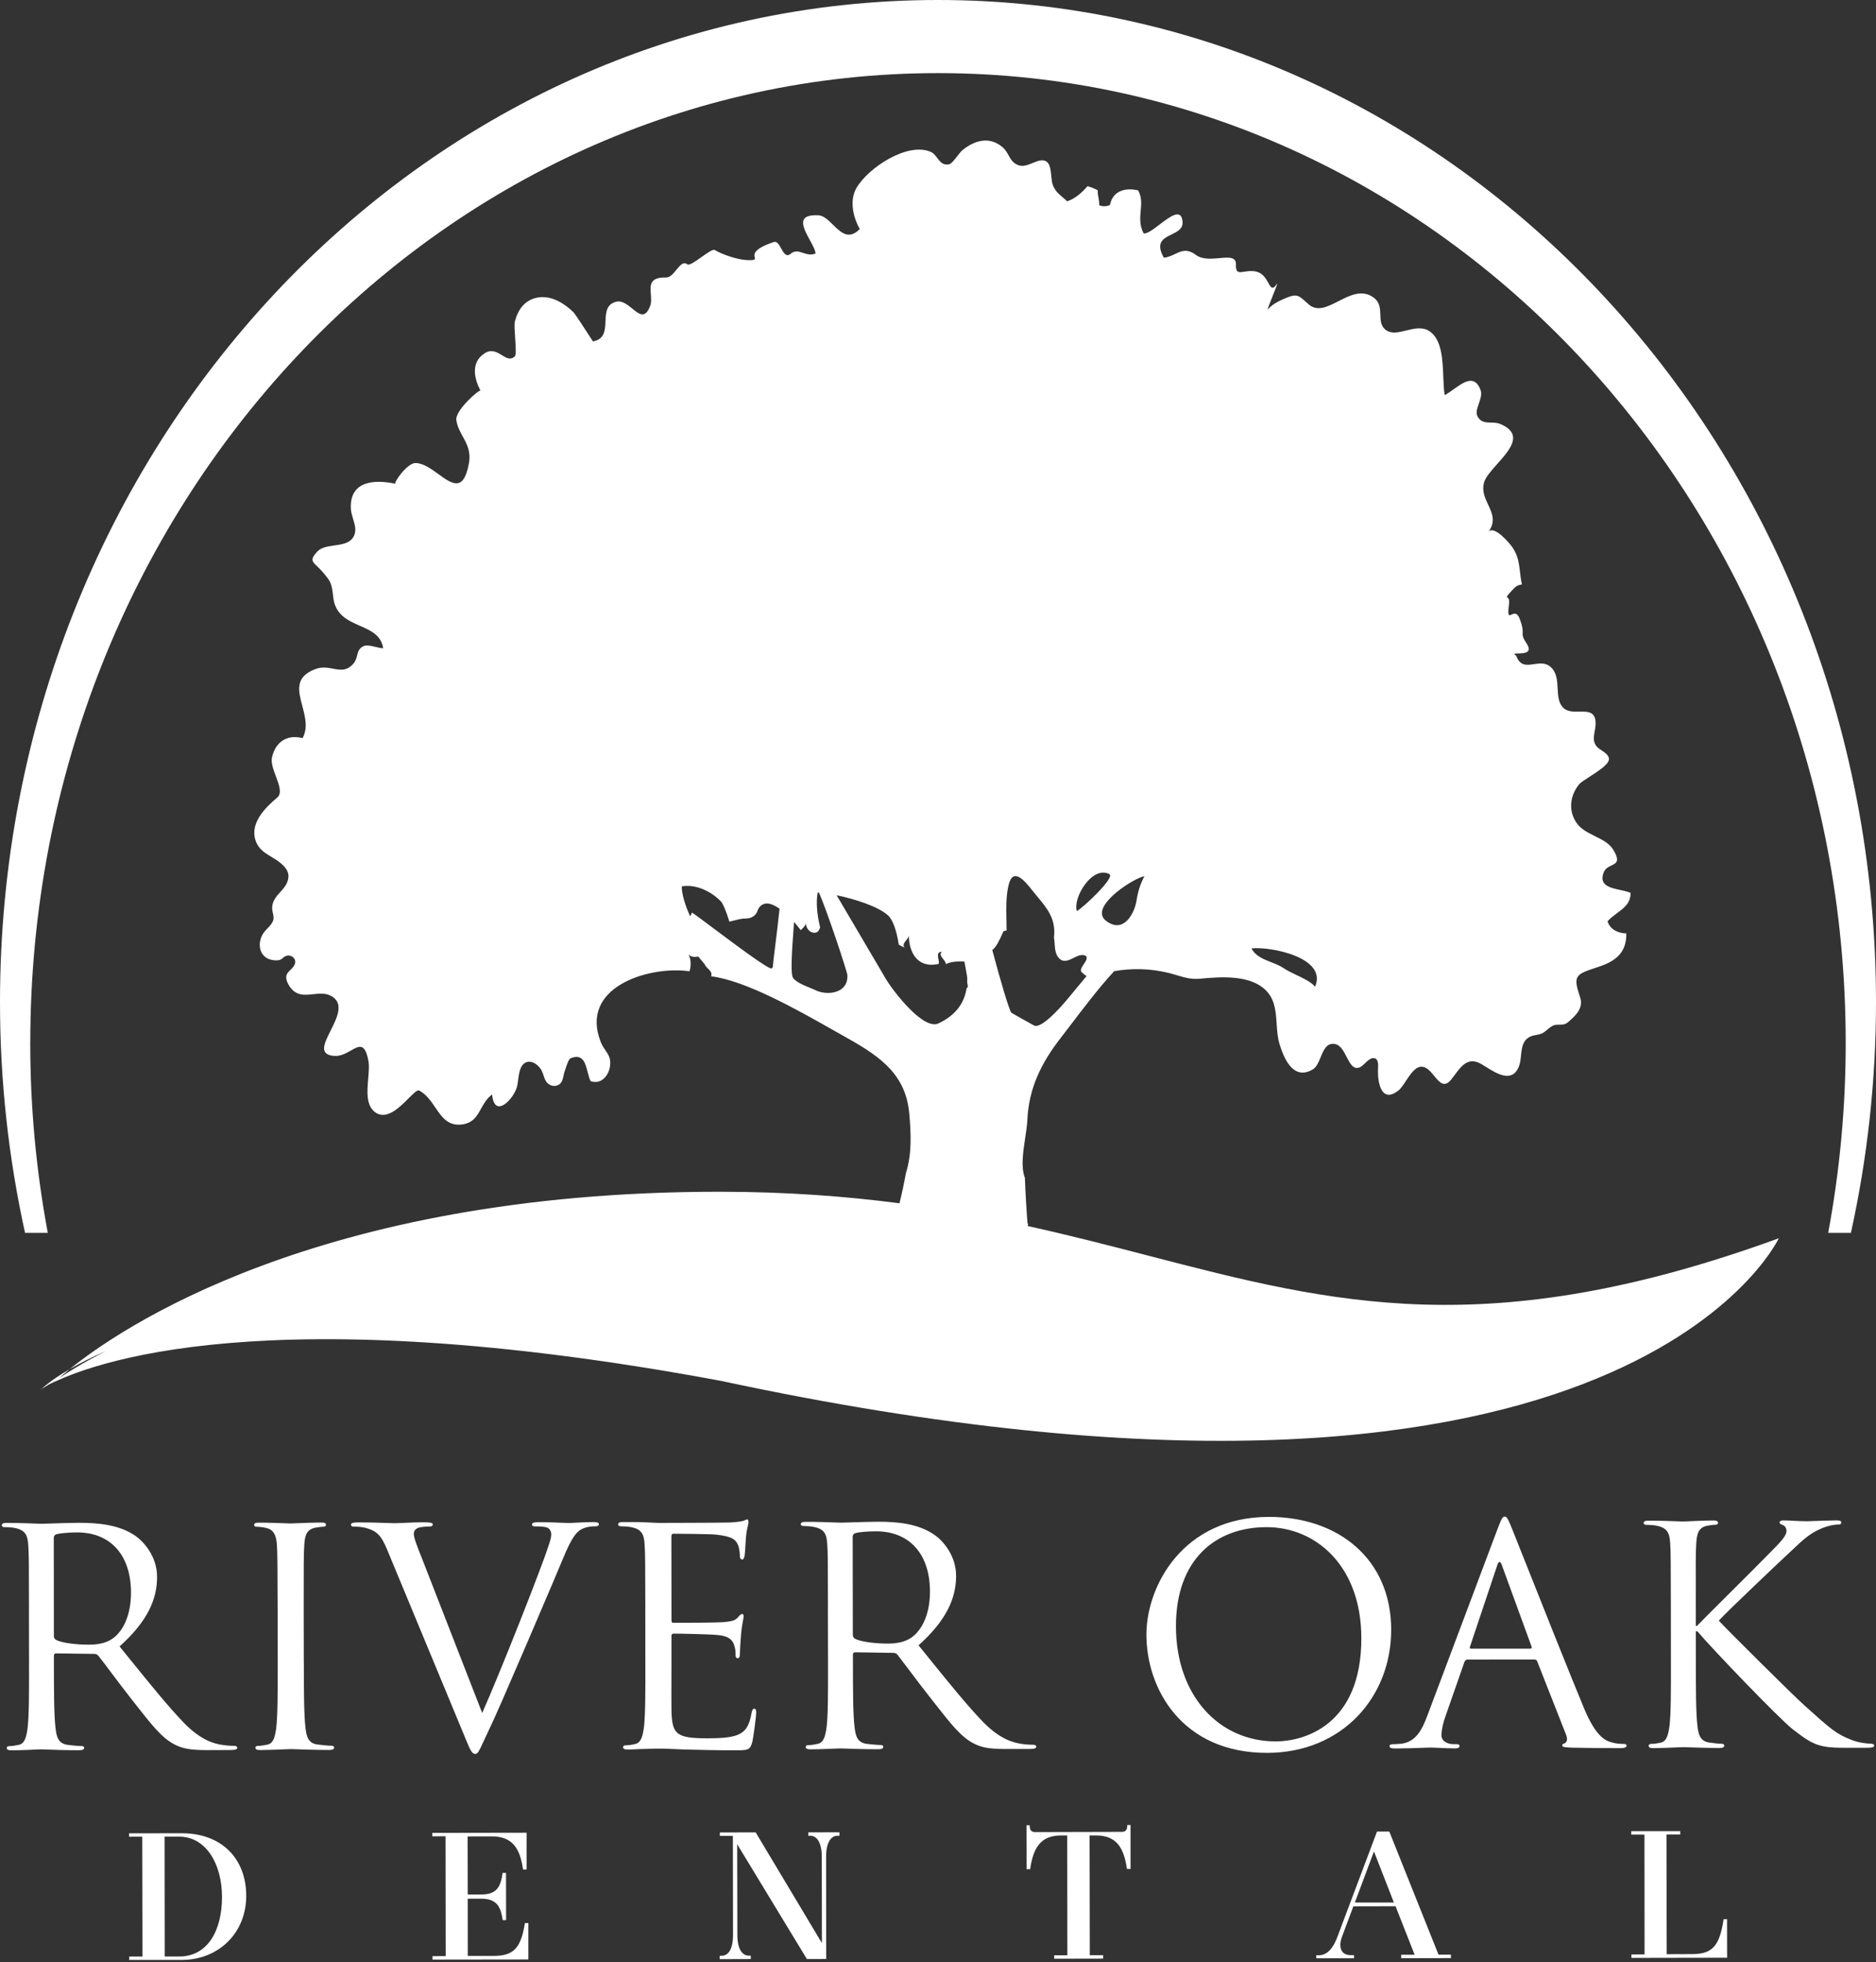 <svg xmlns="http://www.w3.org/2000/svg" width="263" height="275" viewBox="0 0 263 275" fill="none"><rect x="0" y="0" width="263" height="275" fill="#333333" stroke="none"/><path fill-rule="evenodd" clip-rule="evenodd" d="M131.5 10.248C61.218 10.248 4.245 71.101 4.245 146.169L4.241 146.172C4.241 155.292 5.089 164.186 6.7 172.795H3.51C1.22 162.41 0 151.592 0 140.465C0 62.889 58.88 0 131.5 0C204.12 0 263 62.889 263 140.465C263 151.592 261.769 162.413 259.483 172.795H256.297C257.904 164.186 258.752 155.288 258.752 146.172C258.752 71.105 201.782 10.248 131.5 10.248ZM209.979 214.213C210.503 212.814 210.676 212.568 210.939 212.568C211.203 212.568 211.372 212.775 211.9 214.076C212.064 214.482 212.625 215.893 213.413 217.878L213.416 217.883C215.755 223.772 220.099 234.708 222.095 239.496C223.674 243.249 224.937 243.924 225.848 244.181C226.502 244.395 227.163 244.427 227.599 244.427C227.856 244.427 228.032 244.466 228.032 244.68C228.032 244.937 227.641 245.018 227.163 245.018C226.505 245.018 223.329 245.018 220.319 244.948L220.235 244.943L220.104 244.936C219.407 244.9 219.011 244.879 219.011 244.649C219.011 244.48 219.137 244.395 219.317 244.353C219.577 244.269 219.837 243.885 219.577 243.207L215.501 232.846C215.413 232.677 215.329 232.596 215.11 232.596L205.738 232.603C205.516 232.603 205.386 232.733 205.302 232.941L202.692 240.411C202.298 241.466 202.084 242.479 202.084 243.242C202.084 244.082 202.998 244.459 203.744 244.459H204.18C204.489 244.459 204.616 244.547 204.616 244.715C204.616 244.969 204.352 245.053 203.962 245.053C203.339 245.053 202.42 245.012 201.677 244.978C201.175 244.956 200.754 244.937 200.561 244.937C200.4 244.937 200.022 244.951 199.513 244.97L199.511 244.97C198.506 245.007 196.991 245.062 195.63 245.067C195.064 245.067 194.797 244.983 194.797 244.723C194.797 244.564 194.969 244.476 195.191 244.469C195.504 244.469 196.109 244.431 196.46 244.399C198.465 244.132 199.334 242.528 200.118 240.425L209.972 214.221L209.979 214.213ZM214.541 231.07C214.755 231.07 214.755 230.94 214.713 230.782L210.556 219.39C210.338 218.761 210.12 218.764 209.902 219.39L206.083 230.789C205.995 230.996 206.083 231.073 206.213 231.073H214.541V231.07ZM195.033 228.401C195.019 218.575 187.686 212.596 177.87 212.607H177.874C165.839 212.628 160.711 222.292 160.719 229.132C160.726 236.715 165.716 245.697 177.659 245.683C188.171 245.658 195.047 237.847 195.033 228.401ZM190.848 229.586C190.869 241.874 182.759 244.076 178.834 244.076V244.072C170.984 244.086 164.872 237.759 164.858 227.937C164.847 218.701 170.295 214.049 177.568 214.045C184.461 214.038 190.834 219.465 190.848 229.586ZM90.468 225.156L90.469 225.563L90.465 225.556L90.472 232.976C90.483 237.021 90.483 240.358 90.272 242.127C90.092 243.355 89.881 244.273 89.006 244.448C88.622 244.543 88.091 244.624 87.701 244.624C87.437 244.624 87.356 244.751 87.356 244.874C87.356 245.127 87.567 245.219 88.046 245.212C88.355 245.212 88.738 245.193 89.146 245.174C89.614 245.151 90.116 245.127 90.581 245.127C91.499 245.085 92.231 245.085 92.326 245.085C92.953 245.075 93.939 245.12 95.52 245.192L95.522 245.192L95.726 245.201L96.02 245.208L96.298 245.215L96.8 245.228C98.392 245.269 100.458 245.323 103.094 245.317C104.796 245.317 105.148 245.317 105.451 244.216C105.662 243.33 106.01 240.464 106.01 240.126C106.01 239.831 106.01 239.493 105.75 239.493C105.532 239.493 105.444 239.665 105.356 240.126C105.05 241.86 104.536 242.704 103.393 243.168C102.314 243.607 100.519 243.628 99.373 243.641H99.372L99.208 243.643C94.935 243.643 94.288 243.101 94.147 240.182C94.115 239.507 94.124 236.488 94.13 234.462C94.132 233.839 94.133 233.311 94.133 232.973V229.262C94.133 229.101 94.221 228.967 94.436 228.967C95.178 228.967 99.493 229.041 100.671 229.171C102.38 229.333 102.771 230.047 102.943 230.645C103.122 231.19 103.122 231.615 103.122 232.03C103.122 232.241 103.214 232.417 103.435 232.417C103.734 232.417 103.734 231.953 103.734 231.615C103.734 231.316 103.826 229.751 103.903 228.911C103.986 228.045 104.101 227.446 104.175 227.055L104.175 227.055C104.221 226.816 104.251 226.655 104.251 226.558C104.251 226.301 104.167 226.22 104.037 226.22C103.878 226.22 103.714 226.399 103.453 226.682L103.383 226.758C102.985 227.188 102.373 227.272 101.332 227.363C100.472 227.436 96.371 227.446 94.889 227.45C94.65 227.45 94.479 227.451 94.401 227.451C94.179 227.451 94.137 227.328 94.137 227.029L94.123 215.392C94.123 215.096 94.211 214.966 94.379 214.966C94.861 214.966 99.613 215.002 100.355 215.089C102.707 215.332 103.147 215.835 103.453 216.514C103.668 217.013 103.72 217.741 103.72 218.026C103.72 218.364 103.808 218.578 104.068 218.578C104.237 218.578 104.329 218.321 104.374 218.11C104.433 217.791 104.485 216.926 104.527 216.229L104.527 216.228L104.527 216.227C104.551 215.827 104.572 215.482 104.589 215.329C104.664 214.626 104.771 214.163 104.845 213.842C104.895 213.624 104.93 213.472 104.93 213.356C104.93 213.138 104.888 212.969 104.758 212.969C104.64 212.969 104.532 213.021 104.422 213.075C104.333 213.118 104.242 213.162 104.142 213.18C103.801 213.264 103.098 213.356 102.271 213.394C101.269 213.433 92.593 213.451 92.294 213.451L90.497 213.37C89.537 213.324 88.359 213.324 87.36 213.334C86.878 213.334 86.66 213.415 86.66 213.669C86.66 213.844 86.832 213.922 87.012 213.922C87.402 213.922 88.141 213.964 88.492 214.045C89.931 214.337 90.286 215.009 90.367 216.447C90.456 217.762 90.458 218.932 90.468 225.155V225.156ZM67.598 240.094C70.116 234.439 75.933 219.711 76.89 216.676C77.111 216.046 77.284 215.459 77.284 215.068C77.284 214.741 77.154 214.323 76.718 214.105C76.197 213.939 75.539 213.939 75.054 213.939H75.054C74.801 213.939 74.583 213.894 74.583 213.683C74.583 213.433 74.839 213.356 75.539 213.345C76.662 213.345 77.901 213.395 78.777 213.43C79.257 213.45 79.628 213.465 79.812 213.465C79.894 213.465 80.132 213.452 80.461 213.434H80.461H80.462C81.186 213.396 82.345 213.334 83.213 213.334C83.695 213.334 83.959 213.415 83.959 213.63C83.959 213.844 83.783 213.929 83.435 213.929C83.125 213.929 82.165 213.929 81.342 214.439C80.779 214.815 80.122 215.543 78.947 218.399C78.54 219.415 76.903 223.24 75.055 227.561L74.08 229.843L73.343 231.553C71.066 236.842 69.38 240.755 68.467 242.627C68.187 243.213 67.962 243.7 67.777 244.102C67.161 245.436 66.978 245.831 66.649 245.831C66.146 245.831 65.927 245.299 65.2 243.533L65.07 243.217L54.35 217.379C53.394 215.019 52.732 214.551 51.206 214.136C50.552 213.971 49.813 213.971 49.55 213.971C49.286 213.971 49.201 213.841 49.201 213.669C49.201 213.422 49.637 213.377 50.337 213.377C51.732 213.377 53.298 213.428 54.343 213.462L54.345 213.462L54.348 213.463L54.35 213.463L54.352 213.463L54.352 213.463H54.353C54.873 213.48 55.264 213.493 55.437 213.493C55.586 213.493 55.912 213.478 56.342 213.458C57.176 213.419 58.401 213.363 59.492 213.363C60.273 213.363 60.67 213.443 60.67 213.655C60.67 213.866 60.54 213.946 60.237 213.946C59.748 213.96 58.968 213.999 58.574 214.164C58.099 214.379 58.011 214.71 58.011 215.009C58.011 215.557 58.532 216.865 59.189 218.508L67.598 240.087V240.094ZM42.832 242.208C42.611 240.435 42.6 237.094 42.596 233.046L42.589 233.05L42.575 225.622C42.572 219.042 42.572 217.867 42.66 216.513C42.737 215.036 43.089 214.326 44.27 214.111L44.403 214.091L44.403 214.091L44.404 214.091L44.404 214.09C44.838 214.023 45.081 213.985 45.35 213.985C45.526 213.978 45.702 213.897 45.702 213.728C45.702 213.482 45.487 213.39 45.009 213.397C44.075 213.397 42.413 213.463 41.455 213.501L41.454 213.501C41.066 213.517 40.794 213.528 40.733 213.528C40.675 213.528 40.438 213.519 40.094 213.506C39.145 213.471 37.381 213.406 36.326 213.412C35.851 213.412 35.626 213.489 35.629 213.742C35.629 213.914 35.802 213.992 35.974 213.992C36.284 213.992 36.85 214.038 37.332 214.161C38.295 214.375 38.731 215.089 38.819 216.513C38.896 217.811 38.9 218.939 38.918 224.746L38.921 225.629L38.932 233.057C38.935 237.101 38.935 240.435 38.724 242.208C38.552 243.435 38.337 244.367 37.462 244.529C37.075 244.613 36.554 244.705 36.16 244.705C35.893 244.705 35.805 244.831 35.805 244.951C35.805 245.204 36.03 245.289 36.509 245.289C37.473 245.281 39.23 245.211 40.168 245.174C40.499 245.161 40.728 245.152 40.785 245.151C40.831 245.151 40.998 245.157 41.257 245.167L41.265 245.167L41.292 245.168L41.294 245.168L41.297 245.168C42.24 245.201 44.297 245.275 46.148 245.275C46.627 245.275 46.845 245.151 46.845 244.937C46.845 244.814 46.76 244.68 46.493 244.68C46.103 244.687 45.143 244.596 44.538 244.511C43.226 244.357 42.969 243.425 42.832 242.208ZM3.964 216.559C4.048 217.913 4.062 219.102 4.062 225.678L4.058 225.668L4.069 233.088L4.069 233.155C4.076 237.177 4.082 240.48 3.862 242.243C3.693 243.467 3.478 244.392 2.606 244.561C2.212 244.645 1.688 244.74 1.298 244.74C1.034 244.74 0.95 244.87 0.95 244.986C0.95 245.239 1.171 245.324 1.646 245.324C2.75 245.324 4.865 245.227 5.533 245.196L5.534 245.196L5.539 245.196L5.557 245.195C5.668 245.19 5.733 245.187 5.74 245.187C5.791 245.187 5.973 245.194 6.253 245.204C7.2 245.24 9.261 245.319 11.11 245.313C11.588 245.313 11.803 245.176 11.803 244.976C11.803 244.845 11.718 244.729 11.458 244.729C11.064 244.729 10.107 244.645 9.496 244.561C8.187 244.392 7.927 243.47 7.79 242.239C7.568 240.474 7.561 237.129 7.558 233.088V232.086C7.558 231.861 7.649 231.738 7.864 231.738L13.23 231.808C13.487 231.808 13.617 231.903 13.793 232.072C14.178 232.552 14.791 233.366 15.512 234.326C16.431 235.549 17.527 237.007 18.555 238.308C18.745 238.549 18.93 238.784 19.11 239.013C21.281 241.775 22.718 243.604 24.453 244.494C25.589 245.088 26.683 245.296 29.123 245.296L32.215 245.282C33.002 245.282 33.263 245.197 33.263 244.944C33.263 244.828 33.09 244.698 32.869 244.698C32.609 244.698 31.993 244.698 31.174 244.568C30.076 244.409 28.205 243.949 25.853 241.54C23.654 239.277 21.137 236.166 18.173 232.503L18.169 232.498L18.168 232.497C17.71 231.931 17.241 231.352 16.762 230.76C20.683 227.257 22.03 224.131 22.019 221.011C22.019 218.099 20.099 216.046 19.009 215.279C16.695 213.686 13.772 213.436 11.029 213.436C10.022 213.436 7.941 213.506 6.738 213.546L6.735 213.546C6.318 213.56 6.007 213.571 5.884 213.573C5.828 213.573 5.62 213.566 5.308 213.554L5.307 213.554L5.293 213.553L5.285 213.553L5.283 213.553H5.282C4.32 213.517 2.419 213.447 0.953 213.447C0.471 213.45 0.253 213.538 0.253 213.784C0.253 213.953 0.429 214.048 0.605 214.048C0.992 214.041 1.741 214.08 2.086 214.164C3.524 214.456 3.872 215.131 3.964 216.559ZM7.864 229.846C7.642 229.712 7.554 229.558 7.554 229.343L7.54 215.55C7.54 215.304 7.667 215.131 7.881 215.043C8.321 214.92 9.499 214.783 10.811 214.783C15.478 214.78 18.355 217.938 18.365 223.206C18.369 226.41 17.24 228.696 15.713 229.712C14.704 230.391 13.487 230.514 12.443 230.514C10.526 230.525 8.514 230.226 7.864 229.846ZM116.072 225.524L116.071 225.256C116.065 218.908 116.063 217.748 115.973 216.412C115.889 214.977 115.541 214.302 114.095 214.014C113.747 213.929 113.005 213.883 112.618 213.883C112.439 213.883 112.266 213.799 112.266 213.63C112.266 213.384 112.491 213.3 112.963 213.3C114.446 213.294 116.383 213.364 117.332 213.398L117.334 213.398C117.637 213.408 117.84 213.416 117.893 213.416C118.072 213.416 118.644 213.398 119.362 213.375L119.364 213.375H119.364L119.366 213.375L119.368 213.375C120.576 213.337 122.193 213.286 123.039 213.286C125.785 213.279 128.708 213.528 131.022 215.135C132.112 215.881 134.036 217.953 134.036 220.857C134.046 223.984 132.692 227.103 128.771 230.606C129.251 231.198 129.719 231.777 130.177 232.344L130.179 232.346L130.179 232.346C133.145 236.015 135.666 239.132 137.859 241.389C140.212 243.791 142.093 244.255 143.183 244.417C144.013 244.547 144.625 244.547 144.882 244.547C145.107 244.547 145.279 244.667 145.279 244.793C145.279 245.054 145.023 245.131 144.238 245.138H141.14C138.696 245.152 137.606 244.938 136.47 244.343C134.74 243.454 133.304 241.625 131.136 238.863C130.954 238.632 130.768 238.394 130.575 238.15C129.473 236.758 128.288 235.184 127.331 233.912L127.329 233.91L127.329 233.909L127.327 233.907L127.325 233.905L127.324 233.903L127.323 233.902C126.692 233.063 126.16 232.357 125.817 231.922C125.638 231.753 125.511 231.665 125.247 231.665L119.88 231.584C119.662 231.584 119.574 231.725 119.574 231.932V232.949C119.578 237.003 119.581 240.323 119.807 242.096C119.944 243.327 120.2 244.245 121.509 244.417C122.117 244.498 123.081 244.579 123.475 244.579C123.735 244.579 123.823 244.709 123.823 244.839C123.823 245.05 123.605 245.173 123.126 245.173C121.268 245.179 119.202 245.106 118.261 245.073H118.26C117.985 245.063 117.806 245.057 117.756 245.057C117.748 245.057 117.669 245.061 117.535 245.066H117.535C116.85 245.096 114.748 245.187 113.659 245.187C113.177 245.187 112.956 245.103 112.956 244.853C112.956 244.734 113.044 244.6 113.304 244.6C113.691 244.6 114.222 244.509 114.609 244.424C115.488 244.255 115.702 243.33 115.878 242.103C116.09 240.412 116.086 237.307 116.083 233.507V233.507V233.507V233.507V233.507V233.507V233.507V233.506V233.506V233.506V233.506V233.506V233.506V233.506V233.506V233.505L116.082 232.952L116.065 225.531L116.072 225.524ZM119.567 229.178C119.567 229.393 119.655 229.569 119.87 229.685C120.524 230.072 122.532 230.364 124.449 230.364C125.493 230.36 126.717 230.233 127.72 229.558C129.242 228.531 130.378 226.259 130.375 223.056C130.361 217.78 127.477 214.626 122.813 214.629C121.505 214.629 120.327 214.752 119.898 214.886C119.673 214.967 119.539 215.139 119.539 215.392L119.56 229.175L119.567 229.178ZM234.144 216.243C234.228 217.597 234.232 218.776 234.242 225.352V225.359L234.249 232.787L234.249 232.853V232.854C234.256 236.868 234.262 240.175 234.045 241.934C233.873 243.155 233.658 244.09 232.786 244.259C232.396 244.343 231.868 244.421 231.481 244.421C231.221 244.435 231.13 244.558 231.13 244.681C231.13 244.941 231.348 245.019 231.833 245.019C232.671 245.014 234.014 244.959 234.961 244.92C235.488 244.898 235.892 244.881 236.018 244.881C236.12 244.881 236.401 244.891 236.802 244.905C237.792 244.939 239.51 244.997 241.037 244.997C241.512 244.997 241.726 244.881 241.726 244.667C241.726 244.533 241.638 244.403 241.378 244.403C240.981 244.41 240.288 244.326 239.676 244.241C238.368 244.08 238.107 243.148 237.97 241.931C237.752 240.148 237.745 236.824 237.745 232.769L237.738 228.64H237.953C240.052 231.12 249.309 240.767 251.275 242.332C251.377 242.41 251.477 242.487 251.576 242.562L251.581 242.566C253.275 243.861 254.371 244.699 256.553 244.892C257.418 244.971 258.174 244.97 259.207 244.97L259.56 244.969H261.787C262.525 244.969 262.747 244.846 262.747 244.632C262.743 244.463 262.472 244.386 262.173 244.386C261.874 244.386 260.605 244.301 259.476 243.83C257.395 243.008 256.643 242.332 253.034 239.091L252.973 239.036C251.183 237.433 242.099 228.38 240.959 227.153C241.877 226.105 249.456 218.92 250.547 217.91C250.833 217.645 251.098 217.395 251.348 217.161L251.353 217.156C252.807 215.788 253.725 214.925 255.252 214.274C256.117 213.887 257.032 213.683 257.689 213.683C258.034 213.683 258.122 213.588 258.122 213.381C258.122 213.173 257.95 213.096 257.468 213.096C256.71 213.096 255.095 213.155 254.104 213.191C253.665 213.207 253.349 213.219 253.283 213.219C252.735 213.219 252.105 213.186 251.502 213.155L251.501 213.155C250.95 213.127 250.423 213.099 250.005 213.099C249.699 213.099 249.484 213.187 249.484 213.395C249.484 213.56 249.657 213.648 249.882 213.725C250.226 213.859 250.448 214.112 250.448 214.619C250.448 215.295 249.431 216.319 248.286 217.472L248.095 217.664C247.303 218.492 244.9 220.885 242.621 223.154L242.614 223.161L242.61 223.165C240.381 225.385 238.273 227.483 237.91 227.881H237.735V225.345C237.72 218.765 237.72 217.587 237.805 216.233C237.893 214.752 238.237 214.045 239.423 213.831C239.94 213.746 240.2 213.708 240.502 213.708C240.675 213.701 240.854 213.623 240.854 213.451C240.854 213.198 240.639 213.106 240.154 213.106C239.309 213.106 237.956 213.166 236.997 213.209C236.47 213.232 236.063 213.251 235.923 213.251C235.855 213.251 235.623 213.242 235.283 213.23C234.342 213.195 232.571 213.131 231.13 213.131C230.651 213.131 230.43 213.215 230.43 213.469C230.43 213.644 230.609 213.722 230.782 213.722C231.176 213.722 231.918 213.76 232.262 213.845C233.701 214.14 234.056 214.816 234.144 216.243ZM18.119 274.704V274.23H19.972L19.941 257.429L18.094 257.436V256.955L25.452 256.948C31.079 256.934 34.511 260.51 34.518 265.708C34.525 270.966 30.6 274.701 25.476 274.704H18.119ZM25.146 274.223C29.102 274.208 31.124 270.614 31.124 265.863C31.114 261.245 28.881 257.419 25.103 257.426H23.074L23.092 274.223H25.146ZM60.635 274.173V274.651L60.638 274.655L74.073 274.637V269.534H73.591C73.035 272.966 72.072 274.134 69.23 274.138H65.579L65.572 266.119H67.366C69.497 266.112 70.183 267.023 70.472 269.133H70.95L70.939 262.507H70.461C70.183 264.61 69.532 265.556 67.366 265.528L65.572 265.535L65.555 257.394L68.931 257.387C71.794 257.387 72.891 258.987 73.327 262.025H73.823V256.873L60.61 256.894V257.376L62.46 257.369L62.481 274.162L60.635 274.173ZM113.121 274.581L103.347 258.485L103.372 271.191C103.372 273.27 104.114 274.103 104.972 274.103H105.253V274.581L100.893 274.595V274.121H101.17C102.043 274.121 102.771 273.28 102.763 271.195L102.742 257.32H100.917V256.839L105.939 256.825L115.224 272.341L115.206 260.25C115.206 258.161 114.468 257.299 113.603 257.299H113.321V256.825L117.682 256.811V257.299H117.401C116.539 257.299 115.811 258.161 115.815 260.25L115.829 274.574L113.124 274.581H113.121ZM147.787 274.054V274.529L147.783 274.532L154.655 274.518V274.04H152.781L152.752 257.254H153.614C156.487 257.247 157.556 258.921 157.989 261.956H158.492V255.794H158.031C158.056 256.455 157.806 256.751 157.293 256.751L145.096 256.782C144.586 256.782 144.336 256.483 144.358 255.822H143.904L143.918 261.984H144.421C144.85 258.935 145.916 257.261 148.775 257.254H149.615L149.636 274.054H147.787ZM196.439 274.461V273.979L198.318 273.972L195.645 267.178L189.729 267.192L188.094 271.574C187.682 272.72 187.862 274.036 189.36 274.029H189.821V274.472H184.521V274.05H184.872C186.093 274.05 186.926 273.019 187.51 271.423L193.046 256.708H194.769L201.669 273.965H203.41V274.447L196.439 274.461ZM192.617 259.5L189.94 266.657H195.413L192.617 259.5ZM228.71 273.934V274.423L228.714 274.419L242.127 274.394L242.117 268.985L241.638 268.992C241.086 272.639 240.126 273.884 237.284 273.884L233.659 273.899L233.627 257.126H235.561V256.652H228.686V257.134H230.539L230.553 273.927L228.71 273.934ZM8.317 193.147C8.541 192.941 9.023 192.509 9.773 191.9C11.091 191.132 12.776 190.258 14.871 189.358C11.398 191.11 9.256 192.498 8.317 193.147ZM126.098 168.653C118.485 167.656 110.161 167.035 100.84 167.035C44.333 167.035 16.445 186.483 9.773 191.9C7.096 193.459 5.937 194.576 5.937 194.576L7.911 193.435C7.808 193.509 7.758 193.548 7.758 193.548L6.864 194.066C5.944 194.541 5.528 194.839 5.528 194.839L6.864 194.066C12.501 191.157 37.083 181.627 101.1 193.548C226.1 220.338 248.878 174.581 249.364 173.572L249.372 173.555L249.371 173.556L249.372 173.555L249.365 173.558C208.709 188.376 186.819 182.697 161.04 176.008C155.631 174.605 150.052 173.157 144.092 171.845C144.099 171.722 144.106 171.599 144.143 171.487H144.052C143.897 169.521 143.756 167.207 143.682 165.09C143.101 163.6 143.429 161.435 143.727 159.468C143.864 158.565 143.994 157.704 144.027 156.969C144.231 152.517 145.972 148.961 148.768 145.392C149.036 145.049 149.421 144.543 149.884 143.932C151.536 141.757 154.194 138.255 156.201 136.118C158.664 135.681 161.232 135.743 163.725 136.339C164.189 136.45 164.61 136.576 165.015 136.697L165.015 136.697C166.068 137.012 167 137.29 168.23 137.176C171.17 136.898 175.584 136.546 177.733 139.1C178.767 140.329 178.873 141.926 178.979 143.518V143.518C179.043 144.476 179.106 145.432 179.372 146.306C179.987 148.331 181.296 151.511 184.042 149.889C184.567 149.58 184.855 148.878 185.144 148.177C185.561 147.166 185.977 146.156 187.098 146.32C187.913 146.439 188.366 147.319 188.792 148.148C189.262 149.06 189.7 149.911 190.552 149.626C190.83 149.532 191.102 149.273 191.38 149.008C191.761 148.645 192.152 148.273 192.581 148.303C193.264 148.351 193.221 149.2 193.19 149.814C193.185 149.923 193.18 150.026 193.179 150.115C193.165 151.891 193.71 154.634 196.014 152.872C196.379 152.593 196.734 152.055 197.108 151.49C197.894 150.302 198.759 148.994 199.96 149.714C200.378 149.964 200.738 150.403 201.083 150.823C201.822 151.724 202.49 152.539 203.512 151.229C203.651 151.051 203.786 150.869 203.921 150.687C204.914 149.349 205.855 148.081 207.683 149.144C207.873 149.254 208.082 149.385 208.304 149.524L208.304 149.524C209.824 150.475 211.945 151.803 212.905 149.562C213.113 149.077 213.173 148.505 213.232 147.934C213.346 146.846 213.46 145.759 214.586 145.268C214.847 145.153 215.112 145.105 215.377 145.057C215.71 144.996 216.042 144.935 216.363 144.741C216.549 144.627 216.731 144.474 216.916 144.317C217.29 144.002 217.678 143.674 218.153 143.636C218.336 143.622 218.497 143.62 218.644 143.619H218.644C219.103 143.614 219.429 143.611 219.876 143.225C220.92 142.325 222.011 141.284 221.525 139.81C220.534 136.789 220.755 136.596 223.889 135.586C226.263 134.82 228.046 133.719 227.996 130.824C226.874 130.817 225.7 130.276 225.369 129.126L225.362 129.129C225.793 128.657 226.28 128.295 226.743 127.95C227.719 127.223 228.587 126.577 228.601 125.155C228.23 124.97 227.706 124.858 227.161 124.742L227.16 124.742C225.723 124.434 224.137 124.095 224.81 122.31C225.031 121.726 225.505 121.5 225.922 121.301C226.594 120.98 227.12 120.729 226.213 119.169C225.656 118.21 224.621 117.698 223.583 117.184C222.654 116.725 221.722 116.264 221.128 115.48C219.82 113.76 220.055 111.51 221.406 109.899C221.6 109.668 222.155 109.312 222.798 108.898C224.079 108.075 225.711 107.025 225.559 106.291C225.457 105.791 225 105.485 224.549 105.182C224.226 104.964 223.905 104.749 223.72 104.465C223.315 103.85 223.443 103.144 223.57 102.449C223.622 102.159 223.675 101.871 223.688 101.592C223.779 99.708 222.656 99.726 221.432 99.746C220.627 99.759 219.779 99.772 219.204 99.246C218.479 98.584 218.424 97.554 218.368 96.5C218.311 95.427 218.253 94.329 217.484 93.57C216.738 92.834 215.866 92.964 215.041 93.088C214.035 93.239 213.102 93.379 212.561 91.917C212.09 91.603 212.402 91.595 212.886 91.583C213.665 91.564 214.89 91.534 214.02 90.197C213.439 89.305 213.449 89.082 213.465 88.726C213.479 88.397 213.499 87.955 213.064 86.768C212.7 85.779 212.245 85.988 211.913 86.14C211.542 86.31 211.323 86.41 211.551 84.7C211.645 83.995 211.451 83.836 211.336 83.742C211.2 83.631 211.173 83.609 211.854 82.886C211.922 82.814 211.984 82.748 212.041 82.687L212.042 82.686C212.493 82.203 212.648 82.036 213.363 81.912C213.222 81.296 213.155 80.716 213.09 80.156C212.952 78.96 212.824 77.855 212.019 76.696C211.692 76.225 209.448 73.503 208.65 74.572C209.732 73.115 209.189 71.948 208.627 70.738C208.191 69.801 207.744 68.838 208.031 67.696C208.229 66.911 209.052 65.985 209.909 65.021C211.701 63.007 213.639 60.827 210.32 59.421C209.907 59.246 209.462 59.237 209.028 59.229C208.296 59.215 207.599 59.202 207.148 58.387C206.866 57.877 207.093 57.219 207.326 56.545C207.546 55.908 207.77 55.257 207.574 54.705C206.765 52.423 205.18 53.561 203.767 54.574C203.332 54.887 202.912 55.188 202.538 55.373C202.412 54.68 202.378 53.799 202.341 52.855C202.247 50.42 202.137 47.564 200.396 46.419C199.405 45.765 198.247 46.05 197.138 46.323C196.113 46.576 195.129 46.818 194.357 46.3C193.571 45.772 193.542 44.956 193.512 44.114C193.482 43.256 193.451 42.37 192.613 41.738C190.983 40.508 189.264 41.386 187.637 42.216C186.13 42.986 184.703 43.714 183.501 42.688C183.317 42.53 183.155 42.386 183.009 42.255L183.008 42.255C181.948 41.309 181.707 41.094 179.724 42.009C179.024 42.332 178.261 42.744 177.768 43.352C177.577 43.591 178.052 42.397 178.481 41.319L178.481 41.318C178.848 40.398 179.18 39.564 179.034 39.779C178.401 40.712 178.172 40.303 177.804 39.645C177.477 39.06 177.04 38.278 176.112 38.066C175.474 37.92 174.908 38.009 174.451 38.081C173.68 38.202 173.222 38.274 173.267 37.082C173.31 35.967 172.256 36.062 170.973 36.178C169.848 36.28 168.547 36.398 167.654 35.731C166.412 34.805 165.625 35.178 164.739 35.598C164.27 35.82 163.773 36.056 163.166 36.118C161.949 33.985 163.094 33.425 164.23 32.87C165.048 32.47 165.861 32.073 165.786 31.092C165.635 29.132 164.057 30.334 162.577 31.461C161.673 32.15 160.805 32.811 160.321 32.707C159.733 31.544 159.827 30.515 159.917 29.523C160.005 28.569 160.089 27.651 159.561 26.682C157.75 26.26 155.992 26.742 155.601 28.747C155.088 28.944 154.606 28.972 154.085 28.761C154.134 28.463 154.064 28.078 153.995 27.697C153.929 27.329 153.863 26.965 153.903 26.682C153.677 26.51 152.703 26.137 152.447 26.102C151.683 27.013 150.685 27.871 149.601 28.212C149.337 27.955 149.104 27.759 148.893 27.581C148.391 27.159 148.016 26.843 147.65 26.07C147.49 25.733 147.438 25.22 147.385 24.686C147.3 23.846 147.211 22.956 146.686 22.627C146.145 22.289 145.488 22.556 144.798 22.837C144.11 23.117 143.389 23.411 142.715 23.134C141.985 22.833 141.708 22.334 141.409 21.798C141.178 21.381 140.933 20.941 140.454 20.552C138.59 19.044 136.529 19.74 134.925 21.048C134.745 21.195 134.489 21.521 134.219 21.867C133.811 22.389 133.368 22.954 133.093 23.018C132.204 23.217 131.8 22.681 131.392 22.139C131.137 21.802 130.881 21.462 130.505 21.294C127.262 19.856 121.709 23.503 120.06 26.359C119.082 28.057 119.567 30.407 120.534 32.098C118.99 33.677 117.886 32.59 116.795 31.516C116.132 30.863 115.473 30.214 114.724 30.174C111.547 30.01 112.601 31.941 113.534 33.649C113.936 34.385 114.315 35.08 114.323 35.548C113.633 35.792 113.07 35.607 112.552 35.437C111.964 35.244 111.436 35.07 110.849 35.566C110.223 36.093 109.874 35.468 109.524 34.838C109.227 34.304 108.928 33.767 108.457 33.927C105.559 34.911 105.717 35.646 105.806 36.065C105.873 36.374 105.902 36.511 104.627 36.449C103.344 36.385 101.191 35.643 100.193 35.038C99.948 34.892 99.154 35.455 98.346 36.028C97.489 36.635 96.616 37.254 96.363 37.054C95.805 36.615 95.337 37.188 94.831 37.807C94.396 38.34 93.932 38.907 93.359 38.893C91.057 38.836 91.145 39.99 91.241 41.232C91.286 41.815 91.332 42.418 91.133 42.923C90.43 44.713 89.604 44.04 88.648 43.261C87.957 42.699 87.2 42.081 86.371 42.294C84.99 42.648 84.937 43.831 84.885 45.02C84.829 46.283 84.773 47.555 83.125 47.854C83.124 47.854 83.032 47.711 82.882 47.479C82.261 46.516 80.649 44.015 80.385 43.757C79.13 42.522 77.329 41.407 75.487 41.685C73.623 41.97 72.641 43.324 72.181 45.054C72.089 45.401 72.152 46.357 72.217 47.335C72.296 48.53 72.378 49.757 72.181 49.943C71.566 50.526 70.996 50.175 70.362 49.784C69.672 49.359 68.907 48.889 67.929 49.525C65.917 50.833 66.522 53.15 67.359 54.758C67.236 54.522 63.761 57.511 63.976 58.901C64.113 59.785 64.499 60.49 64.882 61.191C65.459 62.245 66.031 63.289 65.741 64.918C65.012 69.018 63.364 67.826 61.473 66.46C60.426 65.703 59.306 64.893 58.226 64.897C57.086 64.9 55.092 67.728 55.451 67.805C52.345 67.141 49.001 67.461 49.187 71.297C49.211 71.768 49.355 72.246 49.499 72.721C49.782 73.654 50.062 74.581 49.426 75.433C48.882 76.165 47.877 76.309 46.877 76.452C45.96 76.583 45.046 76.713 44.492 77.297C43.437 78.407 43.752 78.705 44.449 79.361L44.449 79.361C44.656 79.555 44.895 79.781 45.143 80.069C46.412 81.549 46.5 81.697 46.711 83.666C46.979 86.18 48.749 86.958 50.449 87.706C51.969 88.374 53.433 89.017 53.717 90.855C53.413 90.861 53.034 90.768 52.644 90.672C52.045 90.526 51.419 90.373 50.991 90.556C50.331 90.838 50.2 91.344 50.061 91.879C49.966 92.245 49.868 92.624 49.595 92.954C48.66 94.085 47.741 93.914 46.714 93.723C45.961 93.583 45.149 93.432 44.228 93.774C41.296 94.861 41.816 96.82 42.378 98.941C42.779 100.449 43.201 102.039 42.417 103.456C40.198 102.893 38.626 104.019 38.137 106.132C37.96 106.894 38.328 107.875 38.684 108.826C39.136 110.032 39.57 111.191 38.855 111.794C37.173 113.212 35.056 115.332 35.802 117.727C36.195 118.99 37.114 119.54 38.065 120.109L38.066 120.109C38.511 120.375 38.963 120.645 39.371 120.995C40.258 121.754 40.718 122.507 40.258 123.664C40.039 124.208 39.662 124.625 39.285 125.04C38.796 125.58 38.309 126.118 38.176 126.931C38.112 127.318 38.187 127.656 38.258 127.977C38.355 128.418 38.446 128.828 38.165 129.298C37.973 129.624 37.732 129.878 37.491 130.131L37.491 130.131C37.2 130.437 36.91 130.743 36.706 131.176C36.111 132.439 36.421 133.954 37.757 134.447C38.169 134.598 38.89 134.679 39.308 134.51C39.449 134.453 39.563 134.355 39.677 134.257L39.677 134.257C39.801 134.15 39.926 134.043 40.086 133.99C40.863 133.729 41.644 134.387 41.309 135.185C41.181 135.489 40.957 135.707 40.735 135.922C40.548 136.103 40.364 136.281 40.24 136.508C39.955 137.028 40.247 137.707 40.55 138.178C41.472 139.615 42.677 139.482 43.905 139.347C44.714 139.258 45.533 139.167 46.286 139.525C48.332 140.497 47.283 142.59 46.348 144.453C45.444 146.257 44.647 147.847 46.87 147.997C47.761 148.057 48.542 147.613 49.211 147.233C50.364 146.577 51.182 146.112 51.656 148.75C51.771 149.39 51.699 150.237 51.622 151.135C51.463 153.003 51.285 155.09 52.736 155.988C54.288 156.947 56.043 155.184 57.294 153.928C57.978 153.241 58.511 152.705 58.778 152.851C59.781 153.395 60.419 154.332 61.031 155.234C61.922 156.543 62.761 157.777 64.598 157.623C66.282 157.481 66.843 156.468 67.441 155.388C67.833 154.68 68.242 153.942 68.994 153.403C69.304 156.944 72.117 153.962 72.508 152.197C72.557 151.97 72.593 151.697 72.631 151.407L72.631 151.407C72.739 150.587 72.865 149.624 73.376 149.144C74.252 148.314 75.49 149.186 75.94 150.058C76.047 150.266 76.121 150.493 76.195 150.72C76.323 151.111 76.451 151.503 76.749 151.799C77.185 152.235 77.885 152.358 78.406 151.986C78.809 151.697 78.907 151.229 79.003 150.765C79.045 150.562 79.087 150.36 79.155 150.174C79.177 150.113 79.207 150.021 79.243 149.911C79.414 149.387 79.724 148.443 79.971 148.338C81.698 147.606 82.052 148.973 82.388 150.273C82.507 150.733 82.624 151.185 82.798 151.532C84.293 152.056 85.373 150.744 85.531 149.344C85.645 148.33 85.296 147.822 84.888 147.229C84.654 146.889 84.401 146.52 84.205 146.01C81.261 138.421 90.655 135.488 96.222 136.079C96.309 136.087 96.398 136.1 96.487 136.112C96.544 136.12 96.601 136.128 96.658 136.135C96.918 135.361 96.873 134.429 96.525 133.786C96.92 134.179 97.442 134.145 97.896 134.071C98.016 134.216 98.13 134.354 98.236 134.482C98.712 135.058 99.01 135.419 98.825 135.235C98.938 135.445 99.108 135.614 99.27 135.776C99.574 136.08 99.854 136.359 99.693 136.838C104.527 137.43 111.786 141.538 116.578 144.251C117.082 144.536 117.559 144.805 118.002 145.054C122.743 147.709 126.928 150.139 127.466 156.016C127.723 158.816 127.86 161.742 126.995 164.443C126.769 165.721 126.477 167.125 126.098 168.653ZM96.756 128.428C96.862 128.244 96.95 128.069 97.006 127.902C97.377 128.134 98.564 129.021 100.035 130.12C103.213 132.496 107.716 135.86 108.165 135.738C108.313 135.699 108.376 135.495 108.376 135.189C108.376 135.022 108.496 134.053 108.657 132.752C108.854 131.165 109.112 129.084 109.287 127.364C108.461 126.785 107.675 126.484 107.086 126.703C106.629 126.871 106.34 127.22 106.189 127.684C105.964 128.359 105.275 128.753 104.564 128.739C104.035 128.729 103.484 128.87 102.902 129.02L102.902 129.02L102.901 129.02C102.691 129.074 102.476 129.129 102.257 129.178C101.867 127.891 101.346 126.625 101.075 126.347C99.704 124.937 97.566 123.889 95.589 124.23C95.531 125.204 96.093 127.023 96.756 128.428ZM111.319 129.229C111.295 129.579 111.268 129.954 111.24 130.343C111.044 133.03 110.801 136.378 111.158 137.018C111.501 137.63 112.867 138.178 113.682 138.505C113.93 138.605 114.127 138.683 114.228 138.738C115.832 139.592 118.945 139.318 118.793 136.663C118.766 136.189 116.077 128.024 114.817 125.11C114.754 125.105 114.693 125.102 114.633 125.099C114.369 126.509 114.559 128.278 114.985 130.026C114.893 130.177 114.805 130.339 114.717 130.511C114.141 131.088 112.987 130.511 112.987 129.358C112.987 129.648 112.699 129.936 112.412 130.223C112.362 130.273 112.311 130.324 112.263 130.374C111.973 129.99 111.654 129.602 111.319 129.229ZM119.465 130.114C119.435 130.145 119.393 130.145 119.34 130.12C119.431 130.084 119.485 130.074 119.465 130.114ZM117.288 125.477C119.896 126.014 123.109 127.06 124.491 128.296C125.201 128.929 125.722 130.564 126.003 132.41C126.284 132.565 126.566 132.702 126.837 132.822C126.491 132.476 126.767 132.13 127.044 131.784C127.229 131.553 127.413 131.322 127.413 131.092C127.413 133.399 128.567 135.709 131.454 135.133C131.693 135.133 131.635 134.836 131.567 134.488C131.471 133.996 131.355 133.402 132.031 133.402C131.685 133.748 131.962 134.094 132.239 134.44C132.423 134.671 132.608 134.902 132.608 135.133C133.412 134.73 134.358 134.749 135.199 134.772C135.209 134.826 135.219 134.879 135.229 134.932C135.445 136.09 135.62 137.024 135.597 137.078C135.604 137.299 135.604 137.517 135.597 137.735C135.604 137.775 135.612 137.814 135.62 137.853C135.684 138.185 135.739 138.47 135.513 138.47C135.224 140.419 134.159 142.223 131.556 143.443C129.453 144.428 125.257 138.987 124.188 137.201C123.836 136.612 122.732 134.733 121.39 132.448C120.092 130.239 118.57 127.65 117.288 125.477ZM139.112 133.156C140.174 137.181 141.491 141.656 141.787 141.941C141.835 141.987 143.385 142.853 144.288 143.358C144.645 143.557 144.901 143.7 144.924 143.714C145.951 144.361 148.933 140.883 149.425 140.303C149.535 140.174 149.792 139.863 150.142 139.439C150.702 138.76 151.501 137.791 152.324 136.812C152.099 136.65 151.876 136.475 151.655 136.283C151.367 135.994 151.655 135.562 151.944 135.129C152.232 134.696 152.52 134.264 152.232 133.976C151.653 133.687 151.075 133.976 150.498 134.264C149.921 134.553 149.344 134.841 148.768 134.552C147.972 134.022 147.908 133.124 147.846 132.254C147.825 131.959 147.804 131.667 147.755 131.394L147.759 131.368L147.759 131.368C147.765 131.333 147.77 131.301 147.773 131.264C148.018 128.781 146.813 127.331 145.455 125.698L145.455 125.698C145.218 125.413 144.977 125.123 144.738 124.821L144.733 124.815C143.747 123.569 141.99 121.347 141.372 124.146C141.02 125.74 141.058 127.353 141.095 128.965V128.965C141.107 129.448 141.118 129.931 141.119 130.413C140.999 130.427 140.862 130.459 140.69 130.515C140.621 130.652 140.544 130.822 140.459 131.009C140.132 131.734 139.682 132.728 139.112 133.156ZM150.962 127.691C150.375 125.851 153.104 121.28 155.517 122.51C156.417 122.971 151.669 127.385 150.962 127.691ZM159.333 126.21C159.065 127.976 157.546 130.947 155.074 129.076C152.654 127.248 158.292 123.485 160.12 122.894C160.229 122.859 160.335 122.83 160.44 122.802C159.86 123.875 159.508 125.046 159.333 126.21ZM184.362 138.298C183.835 137.644 182.752 137.13 181.718 136.638C181.07 136.33 180.442 136.031 179.98 135.713C179.463 135.356 178.837 135.11 178.21 134.863C177.098 134.426 175.981 133.986 175.451 132.927C178.081 132.636 186.145 134.19 184.362 138.298Z" fill="white"></path></svg>